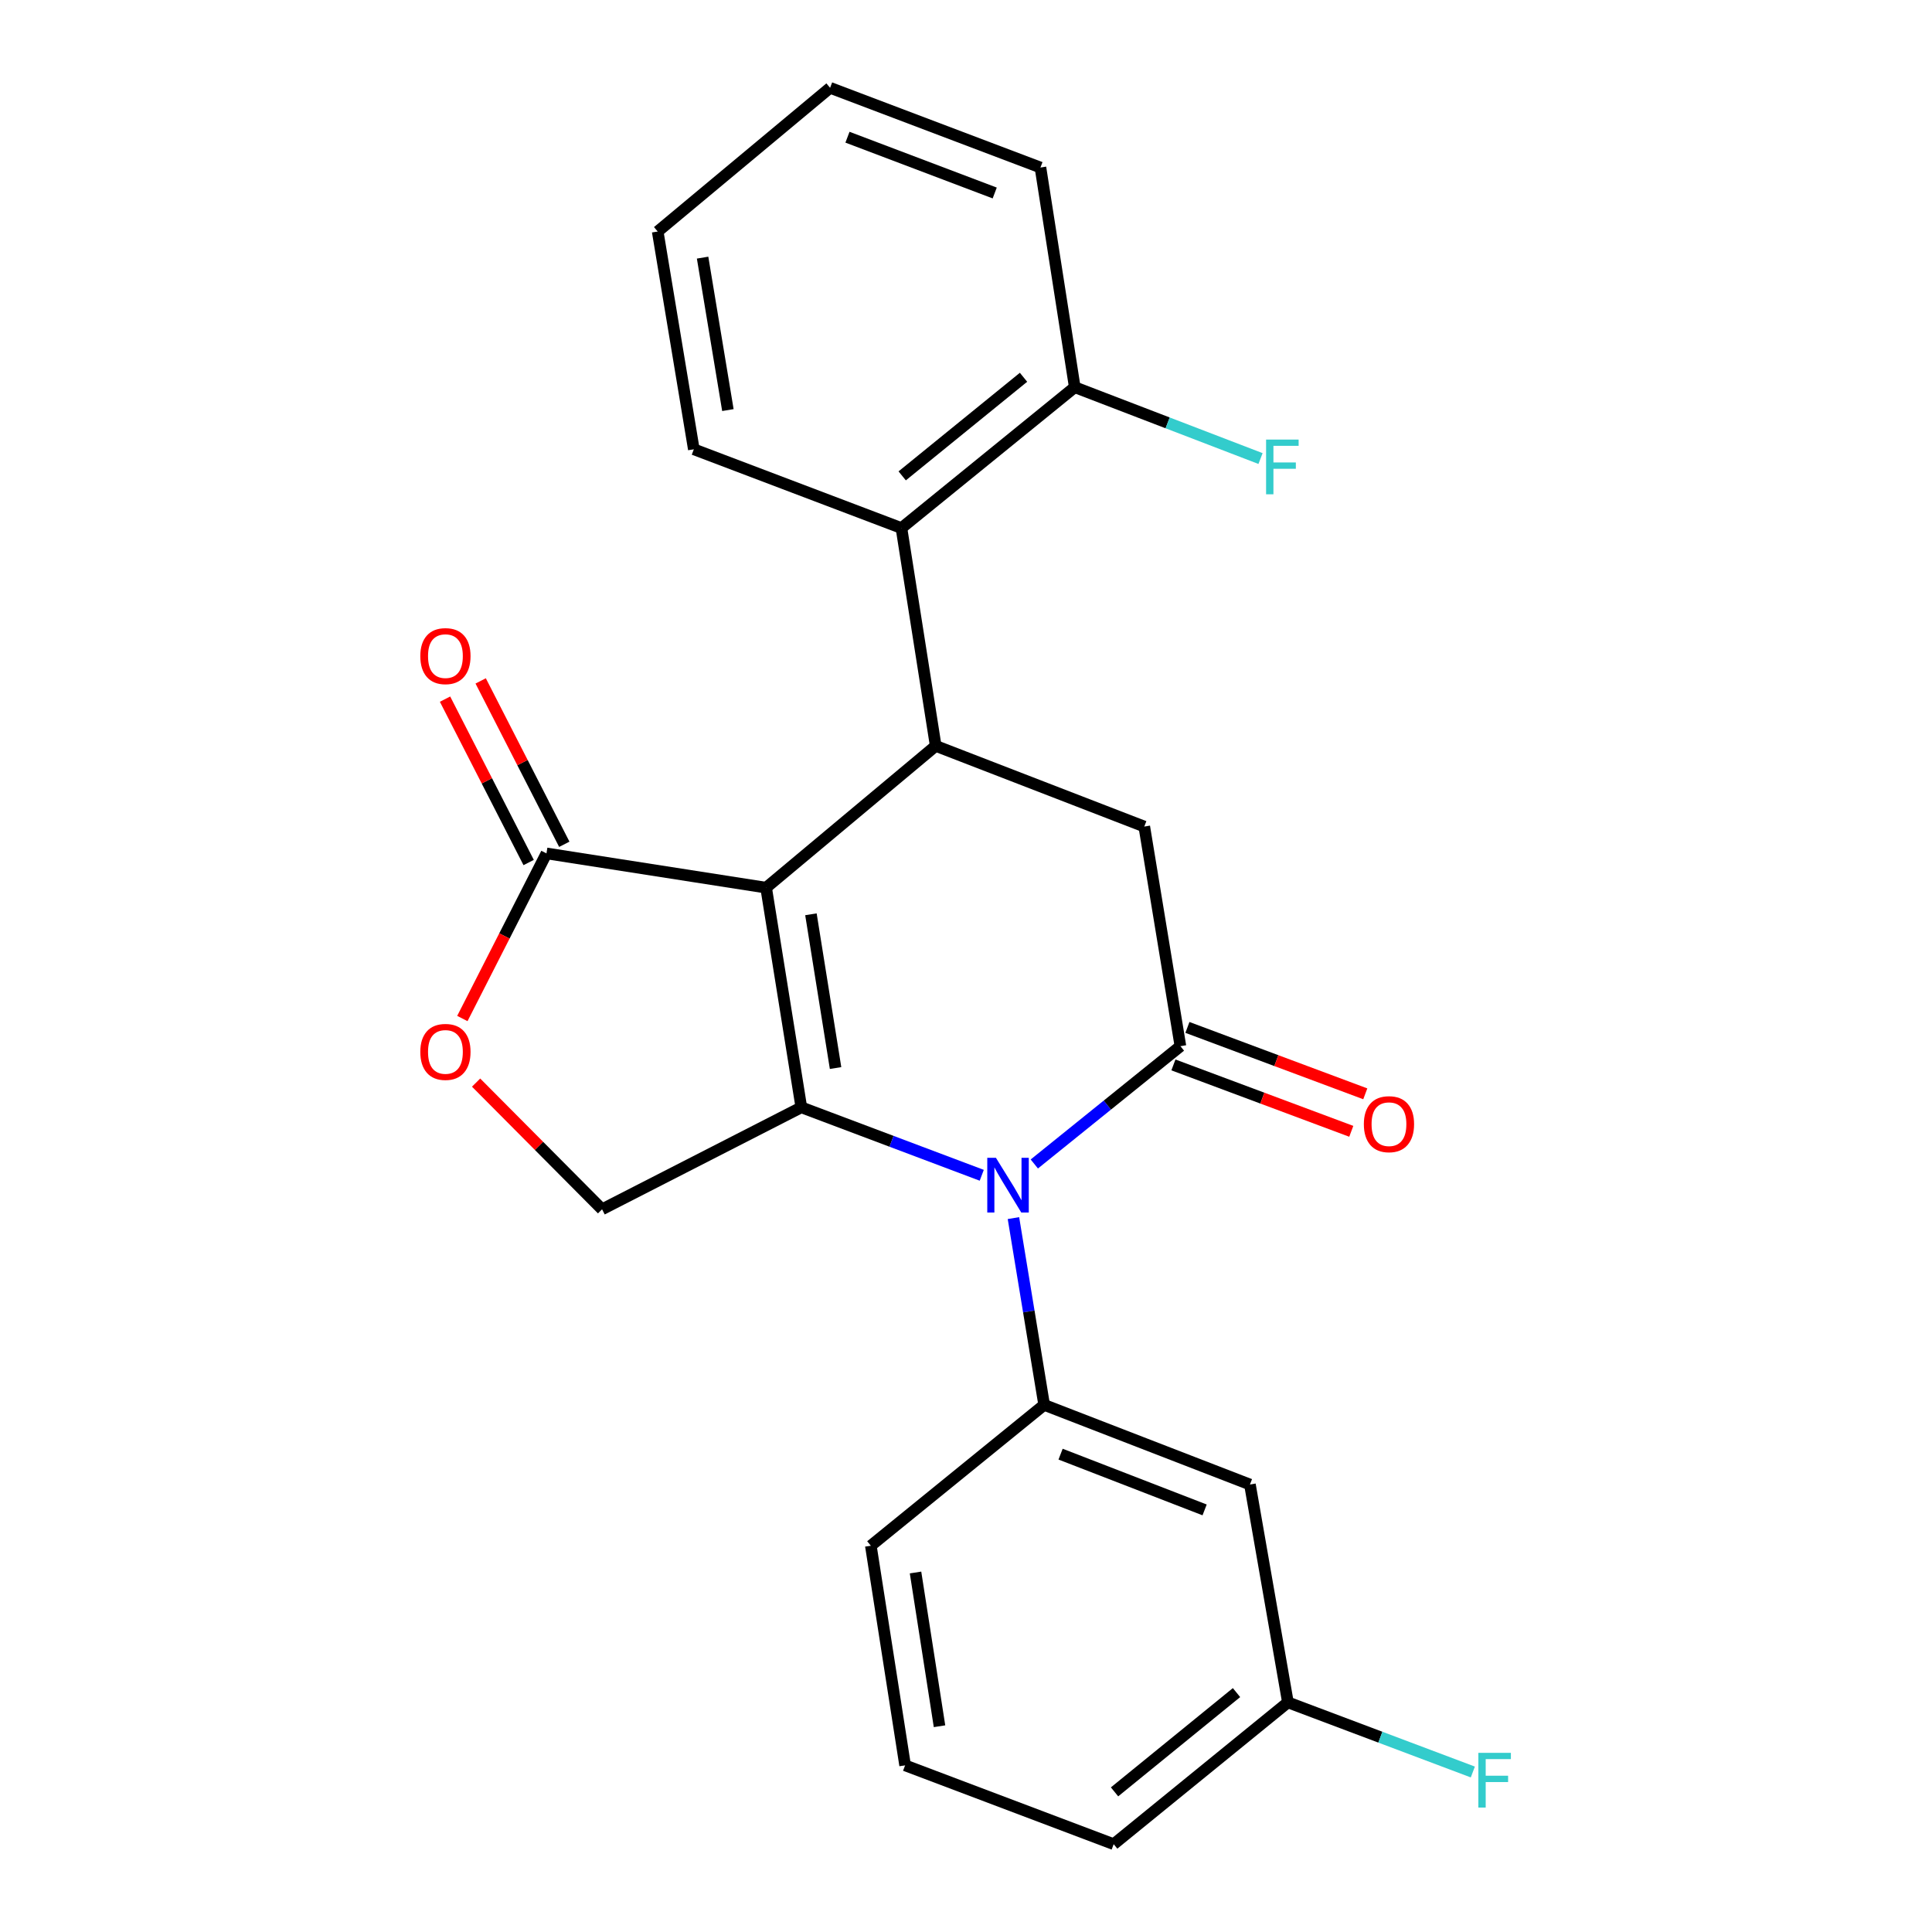 <?xml version='1.0' encoding='iso-8859-1'?>
<svg version='1.1' baseProfile='full'
              xmlns='http://www.w3.org/2000/svg'
                      xmlns:rdkit='http://www.rdkit.org/xml'
                      xmlns:xlink='http://www.w3.org/1999/xlink'
                  xml:space='preserve'
width='1000px' height='1000px' viewBox='0 0 1000 1000'>
<!-- END OF HEADER -->
<rect style='opacity:1.0;fill:#FFFFFF;stroke:none' width='1000' height='1000' x='0' y='0'> </rect>
<path class='bond-0' d='M 396.543,459.46 L 414.764,573.149' style='fill:none;fill-rule:evenodd;stroke:#000000;stroke-width:6px;stroke-linecap:butt;stroke-linejoin:miter;stroke-opacity:1' />
<path class='bond-0' d='M 419.734,473.235 L 432.488,552.817' style='fill:none;fill-rule:evenodd;stroke:#000000;stroke-width:6px;stroke-linecap:butt;stroke-linejoin:miter;stroke-opacity:1' />
<path class='bond-3' d='M 396.543,459.46 L 484.321,386.07' style='fill:none;fill-rule:evenodd;stroke:#000000;stroke-width:6px;stroke-linecap:butt;stroke-linejoin:miter;stroke-opacity:1' />
<path class='bond-4' d='M 396.543,459.46 L 282.855,441.723' style='fill:none;fill-rule:evenodd;stroke:#000000;stroke-width:6px;stroke-linecap:butt;stroke-linejoin:miter;stroke-opacity:1' />
<path class='bond-1' d='M 414.764,573.149 L 461.459,590.737' style='fill:none;fill-rule:evenodd;stroke:#000000;stroke-width:6px;stroke-linecap:butt;stroke-linejoin:miter;stroke-opacity:1' />
<path class='bond-1' d='M 461.459,590.737 L 508.155,608.325' style='fill:none;fill-rule:evenodd;stroke:#0000FF;stroke-width:6px;stroke-linecap:butt;stroke-linejoin:miter;stroke-opacity:1' />
<path class='bond-8' d='M 414.764,573.149 L 311.631,625.935' style='fill:none;fill-rule:evenodd;stroke:#000000;stroke-width:6px;stroke-linecap:butt;stroke-linejoin:miter;stroke-opacity:1' />
<path class='bond-5' d='M 524.556,630.487 L 532.507,678.823' style='fill:none;fill-rule:evenodd;stroke:#0000FF;stroke-width:6px;stroke-linecap:butt;stroke-linejoin:miter;stroke-opacity:1' />
<path class='bond-5' d='M 532.507,678.823 L 540.457,727.158' style='fill:none;fill-rule:evenodd;stroke:#000000;stroke-width:6px;stroke-linecap:butt;stroke-linejoin:miter;stroke-opacity:1' />
<path class='bond-25' d='M 535.359,602.475 L 573.17,571.985' style='fill:none;fill-rule:evenodd;stroke:#0000FF;stroke-width:6px;stroke-linecap:butt;stroke-linejoin:miter;stroke-opacity:1' />
<path class='bond-25' d='M 573.17,571.985 L 610.982,541.495' style='fill:none;fill-rule:evenodd;stroke:#000000;stroke-width:6px;stroke-linecap:butt;stroke-linejoin:miter;stroke-opacity:1' />
<path class='bond-2' d='M 610.982,541.495 L 592.277,427.818' style='fill:none;fill-rule:evenodd;stroke:#000000;stroke-width:6px;stroke-linecap:butt;stroke-linejoin:miter;stroke-opacity:1' />
<path class='bond-11' d='M 607.359,551.2 L 653.391,568.385' style='fill:none;fill-rule:evenodd;stroke:#000000;stroke-width:6px;stroke-linecap:butt;stroke-linejoin:miter;stroke-opacity:1' />
<path class='bond-11' d='M 653.391,568.385 L 699.422,585.569' style='fill:none;fill-rule:evenodd;stroke:#FF0000;stroke-width:6px;stroke-linecap:butt;stroke-linejoin:miter;stroke-opacity:1' />
<path class='bond-11' d='M 614.605,531.79 L 660.637,548.975' style='fill:none;fill-rule:evenodd;stroke:#000000;stroke-width:6px;stroke-linecap:butt;stroke-linejoin:miter;stroke-opacity:1' />
<path class='bond-11' d='M 660.637,548.975 L 706.669,566.159' style='fill:none;fill-rule:evenodd;stroke:#FF0000;stroke-width:6px;stroke-linecap:butt;stroke-linejoin:miter;stroke-opacity:1' />
<path class='bond-6' d='M 484.321,386.07 L 592.277,427.818' style='fill:none;fill-rule:evenodd;stroke:#000000;stroke-width:6px;stroke-linecap:butt;stroke-linejoin:miter;stroke-opacity:1' />
<path class='bond-9' d='M 484.321,386.07 L 466.584,273.326' style='fill:none;fill-rule:evenodd;stroke:#000000;stroke-width:6px;stroke-linecap:butt;stroke-linejoin:miter;stroke-opacity:1' />
<path class='bond-7' d='M 282.855,441.723 L 261.085,484.453' style='fill:none;fill-rule:evenodd;stroke:#000000;stroke-width:6px;stroke-linecap:butt;stroke-linejoin:miter;stroke-opacity:1' />
<path class='bond-7' d='M 261.085,484.453 L 239.315,527.184' style='fill:none;fill-rule:evenodd;stroke:#FF0000;stroke-width:6px;stroke-linecap:butt;stroke-linejoin:miter;stroke-opacity:1' />
<path class='bond-13' d='M 292.077,437.003 L 270.436,394.718' style='fill:none;fill-rule:evenodd;stroke:#000000;stroke-width:6px;stroke-linecap:butt;stroke-linejoin:miter;stroke-opacity:1' />
<path class='bond-13' d='M 270.436,394.718 L 248.796,352.433' style='fill:none;fill-rule:evenodd;stroke:#FF0000;stroke-width:6px;stroke-linecap:butt;stroke-linejoin:miter;stroke-opacity:1' />
<path class='bond-13' d='M 273.633,446.442 L 251.993,404.157' style='fill:none;fill-rule:evenodd;stroke:#000000;stroke-width:6px;stroke-linecap:butt;stroke-linejoin:miter;stroke-opacity:1' />
<path class='bond-13' d='M 251.993,404.157 L 230.352,361.872' style='fill:none;fill-rule:evenodd;stroke:#FF0000;stroke-width:6px;stroke-linecap:butt;stroke-linejoin:miter;stroke-opacity:1' />
<path class='bond-10' d='M 540.457,727.158 L 646.963,768.388' style='fill:none;fill-rule:evenodd;stroke:#000000;stroke-width:6px;stroke-linecap:butt;stroke-linejoin:miter;stroke-opacity:1' />
<path class='bond-10' d='M 548.954,752.664 L 623.508,781.525' style='fill:none;fill-rule:evenodd;stroke:#000000;stroke-width:6px;stroke-linecap:butt;stroke-linejoin:miter;stroke-opacity:1' />
<path class='bond-16' d='M 540.457,727.158 L 450.745,800.064' style='fill:none;fill-rule:evenodd;stroke:#000000;stroke-width:6px;stroke-linecap:butt;stroke-linejoin:miter;stroke-opacity:1' />
<path class='bond-24' d='M 246.427,560.351 L 279.029,593.143' style='fill:none;fill-rule:evenodd;stroke:#FF0000;stroke-width:6px;stroke-linecap:butt;stroke-linejoin:miter;stroke-opacity:1' />
<path class='bond-24' d='M 279.029,593.143 L 311.631,625.935' style='fill:none;fill-rule:evenodd;stroke:#000000;stroke-width:6px;stroke-linecap:butt;stroke-linejoin:miter;stroke-opacity:1' />
<path class='bond-12' d='M 466.584,273.326 L 556.296,200.419' style='fill:none;fill-rule:evenodd;stroke:#000000;stroke-width:6px;stroke-linecap:butt;stroke-linejoin:miter;stroke-opacity:1' />
<path class='bond-12' d='M 466.974,246.311 L 529.772,195.276' style='fill:none;fill-rule:evenodd;stroke:#000000;stroke-width:6px;stroke-linecap:butt;stroke-linejoin:miter;stroke-opacity:1' />
<path class='bond-18' d='M 466.584,273.326 L 359.123,232.556' style='fill:none;fill-rule:evenodd;stroke:#000000;stroke-width:6px;stroke-linecap:butt;stroke-linejoin:miter;stroke-opacity:1' />
<path class='bond-14' d='M 646.963,768.388 L 666.623,881.144' style='fill:none;fill-rule:evenodd;stroke:#000000;stroke-width:6px;stroke-linecap:butt;stroke-linejoin:miter;stroke-opacity:1' />
<path class='bond-15' d='M 556.296,200.419 L 604.372,218.882' style='fill:none;fill-rule:evenodd;stroke:#000000;stroke-width:6px;stroke-linecap:butt;stroke-linejoin:miter;stroke-opacity:1' />
<path class='bond-15' d='M 604.372,218.882 L 652.448,237.345' style='fill:none;fill-rule:evenodd;stroke:#33CCCC;stroke-width:6px;stroke-linecap:butt;stroke-linejoin:miter;stroke-opacity:1' />
<path class='bond-20' d='M 556.296,200.419 L 538.535,86.708' style='fill:none;fill-rule:evenodd;stroke:#000000;stroke-width:6px;stroke-linecap:butt;stroke-linejoin:miter;stroke-opacity:1' />
<path class='bond-17' d='M 666.623,881.144 L 714.478,899.164' style='fill:none;fill-rule:evenodd;stroke:#000000;stroke-width:6px;stroke-linecap:butt;stroke-linejoin:miter;stroke-opacity:1' />
<path class='bond-17' d='M 714.478,899.164 L 762.334,917.183' style='fill:none;fill-rule:evenodd;stroke:#33CCCC;stroke-width:6px;stroke-linecap:butt;stroke-linejoin:miter;stroke-opacity:1' />
<path class='bond-27' d='M 666.623,881.144 L 576.439,954.545' style='fill:none;fill-rule:evenodd;stroke:#000000;stroke-width:6px;stroke-linecap:butt;stroke-linejoin:miter;stroke-opacity:1' />
<path class='bond-27' d='M 640.017,876.085 L 576.888,927.466' style='fill:none;fill-rule:evenodd;stroke:#000000;stroke-width:6px;stroke-linecap:butt;stroke-linejoin:miter;stroke-opacity:1' />
<path class='bond-19' d='M 450.745,800.064 L 468.483,913.741' style='fill:none;fill-rule:evenodd;stroke:#000000;stroke-width:6px;stroke-linecap:butt;stroke-linejoin:miter;stroke-opacity:1' />
<path class='bond-19' d='M 473.877,813.922 L 486.293,893.495' style='fill:none;fill-rule:evenodd;stroke:#000000;stroke-width:6px;stroke-linecap:butt;stroke-linejoin:miter;stroke-opacity:1' />
<path class='bond-22' d='M 359.123,232.556 L 340.418,119.835' style='fill:none;fill-rule:evenodd;stroke:#000000;stroke-width:6px;stroke-linecap:butt;stroke-linejoin:miter;stroke-opacity:1' />
<path class='bond-22' d='M 376.756,212.256 L 363.663,133.351' style='fill:none;fill-rule:evenodd;stroke:#000000;stroke-width:6px;stroke-linecap:butt;stroke-linejoin:miter;stroke-opacity:1' />
<path class='bond-21' d='M 468.483,913.741 L 576.439,954.545' style='fill:none;fill-rule:evenodd;stroke:#000000;stroke-width:6px;stroke-linecap:butt;stroke-linejoin:miter;stroke-opacity:1' />
<path class='bond-26' d='M 538.535,86.708 L 429.658,45.455' style='fill:none;fill-rule:evenodd;stroke:#000000;stroke-width:6px;stroke-linecap:butt;stroke-linejoin:miter;stroke-opacity:1' />
<path class='bond-26' d='M 514.863,99.894 L 438.649,71.017' style='fill:none;fill-rule:evenodd;stroke:#000000;stroke-width:6px;stroke-linecap:butt;stroke-linejoin:miter;stroke-opacity:1' />
<path class='bond-23' d='M 340.418,119.835 L 429.658,45.455' style='fill:none;fill-rule:evenodd;stroke:#000000;stroke-width:6px;stroke-linecap:butt;stroke-linejoin:miter;stroke-opacity:1' />
<path  class='atom-2' d='M 515.493 599.286
L 524.773 614.286
Q 525.693 615.766, 527.173 618.446
Q 528.653 621.126, 528.733 621.286
L 528.733 599.286
L 532.493 599.286
L 532.493 627.606
L 528.613 627.606
L 518.653 611.206
Q 517.493 609.286, 516.253 607.086
Q 515.053 604.886, 514.693 604.206
L 514.693 627.606
L 511.013 627.606
L 511.013 599.286
L 515.493 599.286
' fill='#0000FF'/>
<path  class='atom-8' d='M 217.552 544.464
Q 217.552 537.664, 220.912 533.864
Q 224.272 530.064, 230.552 530.064
Q 236.832 530.064, 240.192 533.864
Q 243.552 537.664, 243.552 544.464
Q 243.552 551.344, 240.152 555.264
Q 236.752 559.144, 230.552 559.144
Q 224.312 559.144, 220.912 555.264
Q 217.552 551.384, 217.552 544.464
M 230.552 555.944
Q 234.872 555.944, 237.192 553.064
Q 239.552 550.144, 239.552 544.464
Q 239.552 538.904, 237.192 536.104
Q 234.872 533.264, 230.552 533.264
Q 226.232 533.264, 223.872 536.064
Q 221.552 538.864, 221.552 544.464
Q 221.552 550.184, 223.872 553.064
Q 226.232 555.944, 230.552 555.944
' fill='#FF0000'/>
<path  class='atom-12' d='M 705.926 581.873
Q 705.926 575.073, 709.286 571.273
Q 712.646 567.473, 718.926 567.473
Q 725.206 567.473, 728.566 571.273
Q 731.926 575.073, 731.926 581.873
Q 731.926 588.753, 728.526 592.673
Q 725.126 596.553, 718.926 596.553
Q 712.686 596.553, 709.286 592.673
Q 705.926 588.793, 705.926 581.873
M 718.926 593.353
Q 723.246 593.353, 725.566 590.473
Q 727.926 587.553, 727.926 581.873
Q 727.926 576.313, 725.566 573.513
Q 723.246 570.673, 718.926 570.673
Q 714.606 570.673, 712.246 573.473
Q 709.926 576.273, 709.926 581.873
Q 709.926 587.593, 712.246 590.473
Q 714.606 593.353, 718.926 593.353
' fill='#FF0000'/>
<path  class='atom-14' d='M 217.552 339.602
Q 217.552 332.802, 220.912 329.002
Q 224.272 325.202, 230.552 325.202
Q 236.832 325.202, 240.192 329.002
Q 243.552 332.802, 243.552 339.602
Q 243.552 346.482, 240.152 350.402
Q 236.752 354.282, 230.552 354.282
Q 224.312 354.282, 220.912 350.402
Q 217.552 346.522, 217.552 339.602
M 230.552 351.082
Q 234.872 351.082, 237.192 348.202
Q 239.552 345.282, 239.552 339.602
Q 239.552 334.042, 237.192 331.242
Q 234.872 328.402, 230.552 328.402
Q 226.232 328.402, 223.872 331.202
Q 221.552 334.002, 221.552 339.602
Q 221.552 345.322, 223.872 348.202
Q 226.232 351.082, 230.552 351.082
' fill='#FF0000'/>
<path  class='atom-16' d='M 655.325 227.524
L 672.165 227.524
L 672.165 230.764
L 659.125 230.764
L 659.125 239.364
L 670.725 239.364
L 670.725 242.644
L 659.125 242.644
L 659.125 255.844
L 655.325 255.844
L 655.325 227.524
' fill='#33CCCC'/>
<path  class='atom-18' d='M 765.192 907.27
L 782.032 907.27
L 782.032 910.51
L 768.992 910.51
L 768.992 919.11
L 780.592 919.11
L 780.592 922.39
L 768.992 922.39
L 768.992 935.59
L 765.192 935.59
L 765.192 907.27
' fill='#33CCCC'/>
</svg>
